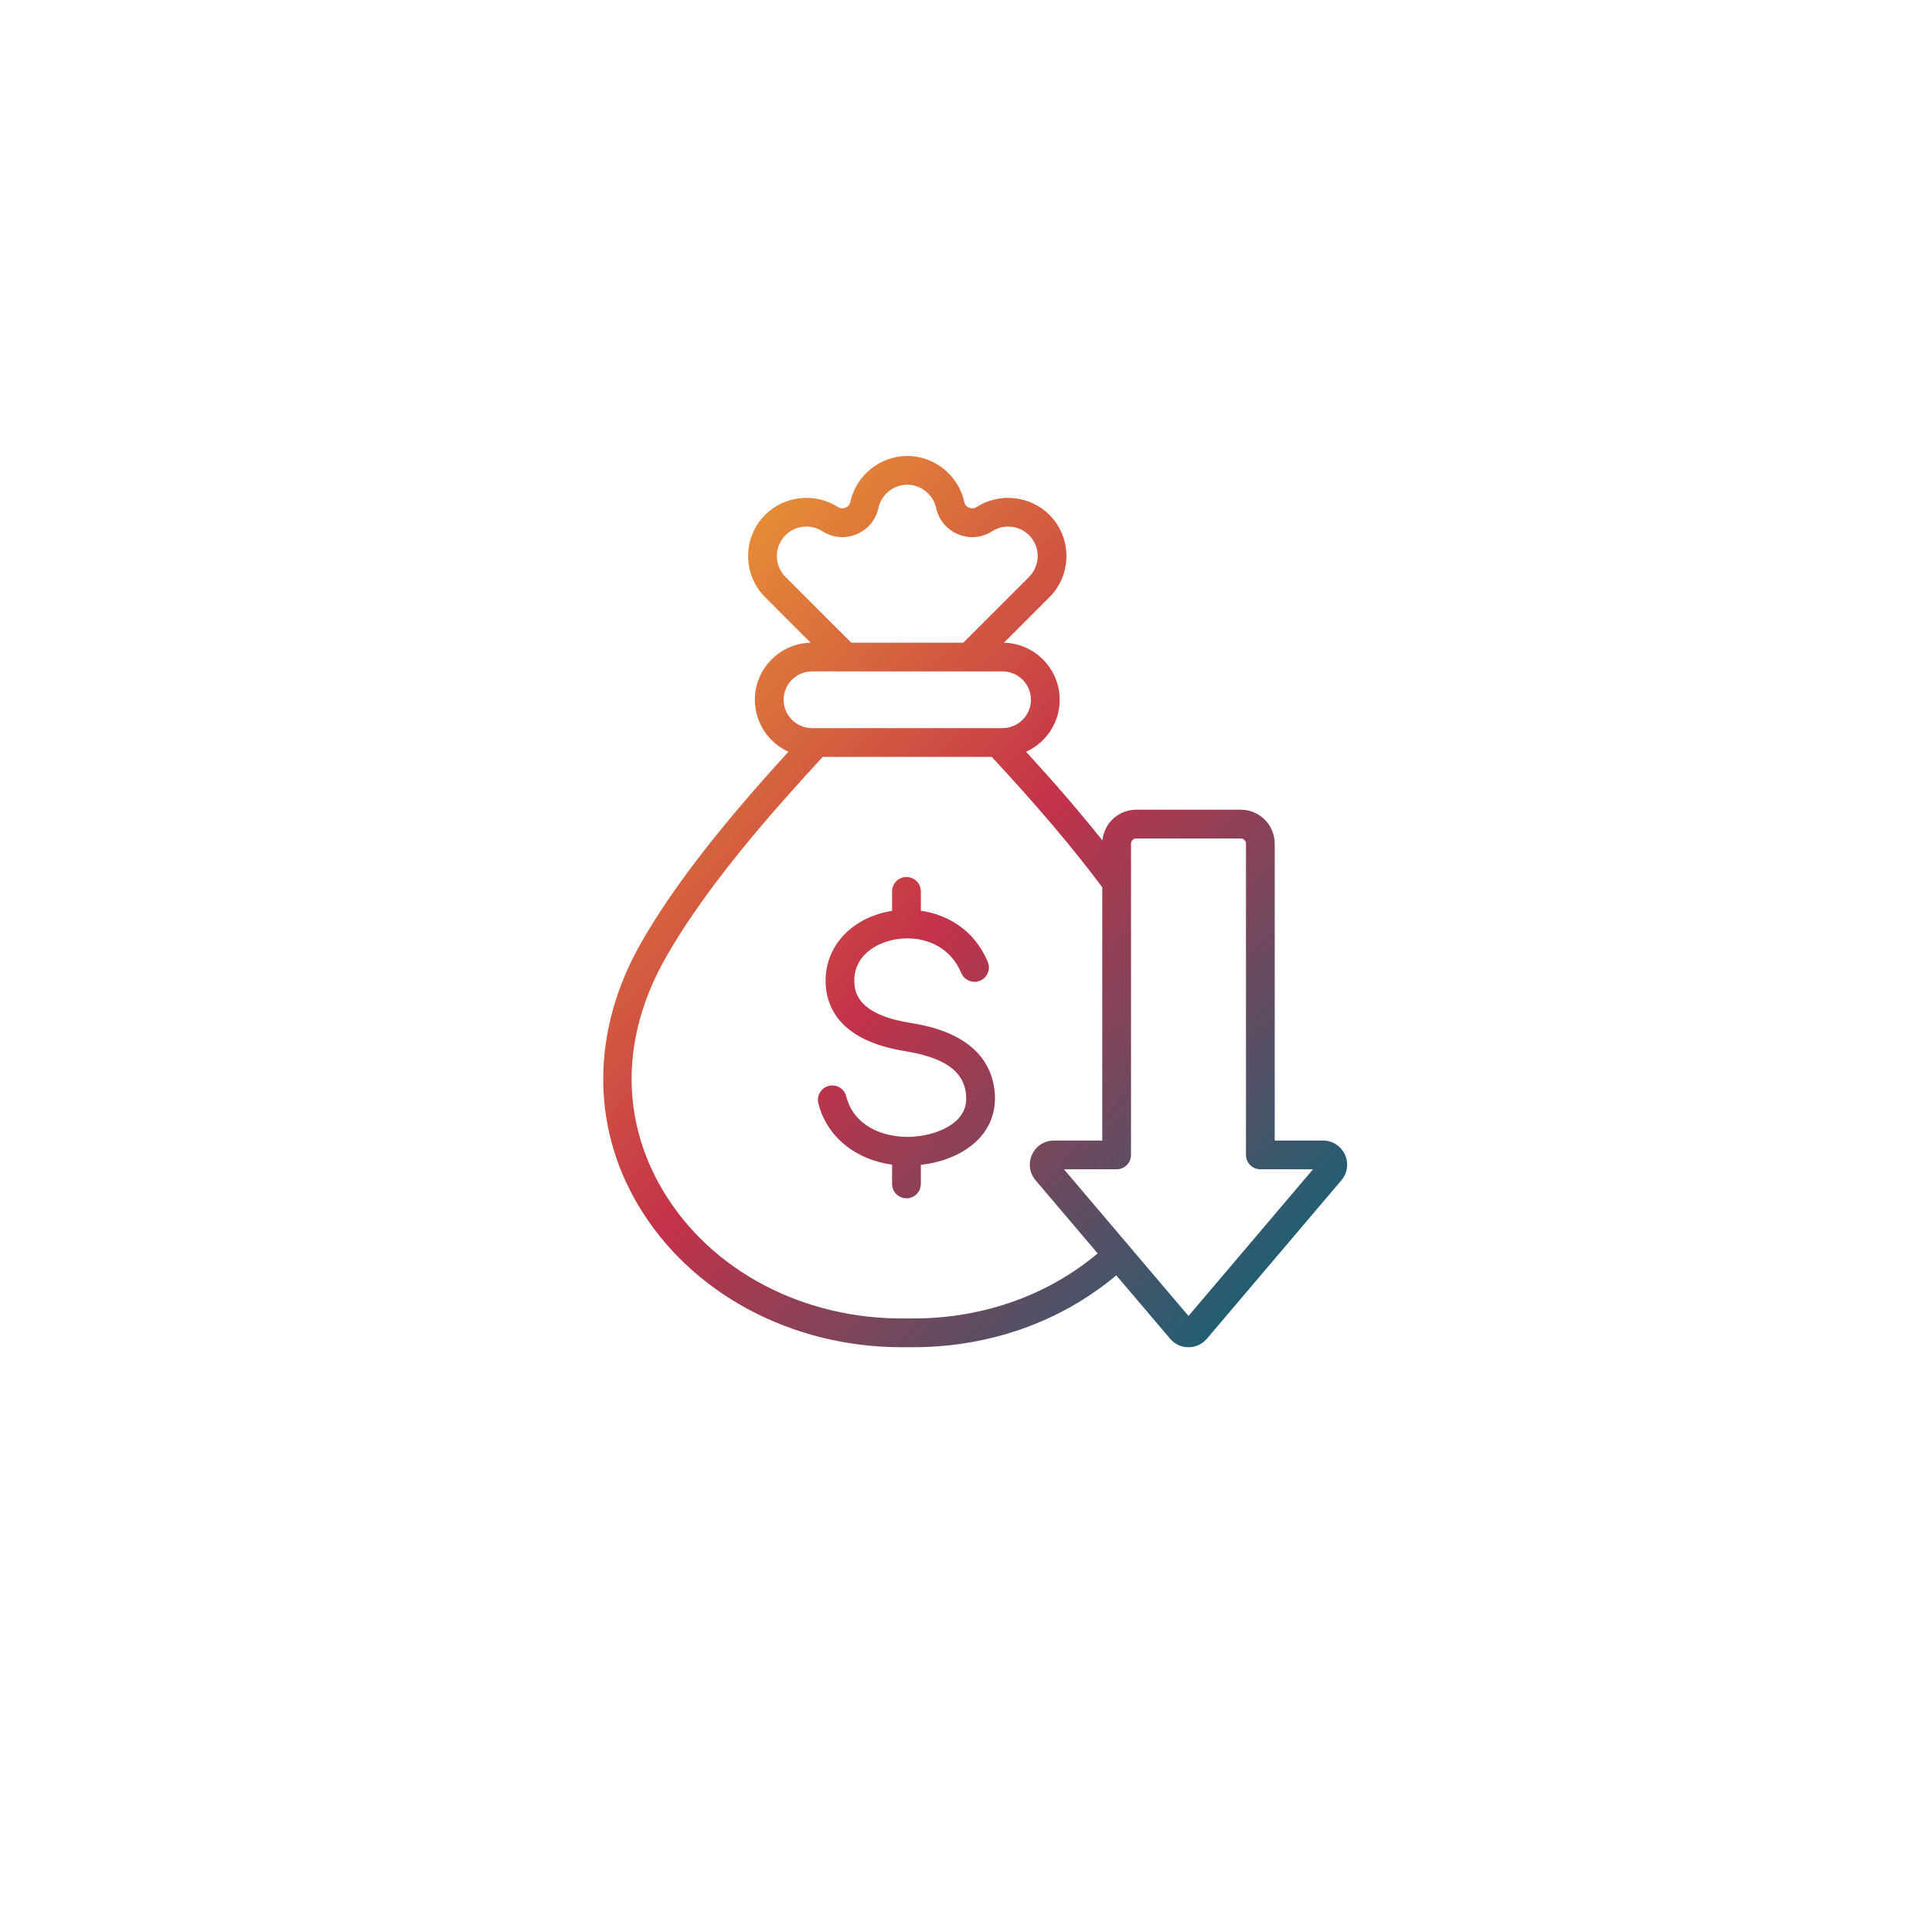 <svg width="105" height="105" viewBox="0 0 105 105" fill="none" xmlns="http://www.w3.org/2000/svg">
<g filter="url(#filter0_d_6003_763)">
<circle cx="52.5" cy="48.5" r="48.5" fill="white"/>
</g>
<path d="M54.048 59.241C54.165 60.202 53.907 61.079 53.304 61.777C52.59 62.603 51.399 63.155 50.046 63.307V64.344C50.046 64.775 49.696 65.125 49.264 65.125C48.833 65.125 48.483 64.775 48.483 64.344V63.296C46.482 63.027 44.926 61.766 44.476 59.962C44.372 59.544 44.626 59.12 45.045 59.015C45.464 58.911 45.888 59.166 45.992 59.584C46.394 61.197 47.97 61.774 49.26 61.787C49.267 61.787 49.274 61.787 49.281 61.787C49.324 61.787 49.367 61.787 49.41 61.786C50.539 61.759 51.603 61.354 52.122 60.755C52.438 60.389 52.561 59.955 52.497 59.429C52.346 58.187 51.314 57.475 49.149 57.12C45.733 56.559 44.938 54.829 44.873 53.477C44.782 51.602 46.094 50.032 48.139 49.568C48.252 49.542 48.367 49.521 48.483 49.503V48.444C48.483 48.012 48.833 47.663 49.264 47.663C49.696 47.663 50.046 48.012 50.046 48.444V49.496C51.512 49.708 52.961 50.554 53.684 52.275C53.85 52.673 53.663 53.131 53.266 53.298C52.868 53.465 52.41 53.278 52.243 52.88C51.682 51.543 50.481 51.001 49.322 50.999C49.29 51.001 49.257 51.002 49.225 51C48.973 51.006 48.724 51.038 48.485 51.092C47.45 51.326 46.368 52.056 46.433 53.401C46.454 53.822 46.516 55.104 49.402 55.578C50.463 55.752 53.689 56.281 54.048 59.241ZM72.901 64.147L65.592 72.756C65.339 73.054 64.984 73.219 64.592 73.219C64.201 73.219 63.845 73.054 63.592 72.756L60.667 69.311C57.654 71.842 53.77 73.219 49.614 73.219C49.512 73.219 49.411 73.218 49.309 73.216C49.209 73.218 49.109 73.219 49.01 73.219C42.986 73.219 37.515 70.275 34.677 65.485C32.101 61.139 32.157 55.954 34.831 51.259C36.505 48.32 39.068 44.993 42.849 40.856C41.775 40.368 41.026 39.285 41.026 38.031C41.026 36.344 42.378 34.969 44.055 34.929L41.586 32.46C40.35 31.225 40.35 29.215 41.586 27.98C42.631 26.935 44.293 26.757 45.538 27.556C45.671 27.641 45.802 27.653 45.949 27.592C46.096 27.532 46.18 27.431 46.214 27.276C46.529 25.831 47.831 24.781 49.309 24.781C50.786 24.781 52.088 25.83 52.404 27.275C52.438 27.431 52.522 27.532 52.669 27.593C52.815 27.653 52.946 27.641 53.08 27.556C54.325 26.757 55.987 26.935 57.032 27.98C58.267 29.215 58.267 31.225 57.032 32.46L54.562 34.929C56.239 34.969 57.591 36.345 57.591 38.031C57.591 39.285 56.842 40.368 55.768 40.856C57.361 42.599 58.734 44.194 59.915 45.676C60.002 44.741 60.791 44.006 61.749 44.006H67.435C68.451 44.006 69.278 44.833 69.278 45.849V61.986H71.901C72.419 61.986 72.875 62.278 73.092 62.747C73.309 63.216 73.236 63.753 72.901 64.147ZM42.69 31.355L46.263 34.927H52.355L55.927 31.355C56.553 30.729 56.553 29.711 55.927 29.085C55.398 28.556 54.555 28.465 53.924 28.87C53.362 29.231 52.687 29.291 52.071 29.036C51.454 28.781 51.019 28.26 50.877 27.609C50.717 26.876 50.057 26.344 49.309 26.344C48.56 26.344 47.9 26.876 47.74 27.609C47.598 28.26 47.163 28.781 46.547 29.036C45.931 29.291 45.255 29.231 44.694 28.871C44.062 28.465 43.22 28.556 42.69 29.085C42.065 29.711 42.065 30.729 42.69 31.355ZM42.589 38.031C42.589 38.88 43.28 39.571 44.129 39.571H54.488C55.337 39.571 56.029 38.88 56.029 38.031C56.029 37.181 55.337 36.49 54.488 36.49H44.129C43.28 36.49 42.589 37.181 42.589 38.031ZM59.656 68.121L56.283 64.147C55.948 63.752 55.875 63.216 56.092 62.747C56.309 62.277 56.765 61.986 57.283 61.986H59.906V48.224C58.355 46.137 56.385 43.812 53.899 41.134H44.718C40.621 45.548 37.906 49.017 36.189 52.032C33.765 56.287 33.706 60.782 36.021 64.689C38.623 69.079 43.711 71.747 49.295 71.654C49.304 71.654 49.313 71.654 49.322 71.654C53.217 71.721 56.856 70.47 59.656 68.121ZM64.402 71.744C64.401 71.744 64.401 71.744 64.401 71.745L64.402 71.744ZM71.36 63.548H68.497C68.066 63.548 67.716 63.199 67.716 62.767V45.849C67.716 45.697 67.587 45.569 67.435 45.569H61.749C61.597 45.569 61.468 45.697 61.468 45.849V62.767C61.468 63.198 61.119 63.548 60.687 63.548H57.824L64.592 71.52L71.36 63.548Z" fill="url(#paint0_linear_6003_763)"/>
<defs>
<filter id="filter0_d_6003_763" x="0" y="0" width="105" height="105" filterUnits="userSpaceOnUse" color-interpolation-filters="sRGB">
<feFlood flood-opacity="0" result="BackgroundImageFix"/>
<feColorMatrix in="SourceAlpha" type="matrix" values="0 0 0 0 0 0 0 0 0 0 0 0 0 0 0 0 0 0 127 0" result="hardAlpha"/>
<feOffset dy="4"/>
<feGaussianBlur stdDeviation="2"/>
<feComposite in2="hardAlpha" operator="out"/>
<feColorMatrix type="matrix" values="0 0 0 0 0 0 0 0 0 0 0 0 0 0 0 0 0 0 0.25 0"/>
<feBlend mode="normal" in2="BackgroundImageFix" result="effect1_dropShadow_6003_763"/>
<feBlend mode="normal" in="SourceGraphic" in2="effect1_dropShadow_6003_763" result="shape"/>
</filter>
<linearGradient id="paint0_linear_6003_763" x1="42.462" y1="20.619" x2="85.206" y2="59.403" gradientUnits="userSpaceOnUse">
<stop stop-color="#EC9C33"/>
<stop offset="0.456" stop-color="#C33249"/>
<stop offset="1" stop-color="#00677A"/>
</linearGradient>
</defs>
</svg>
